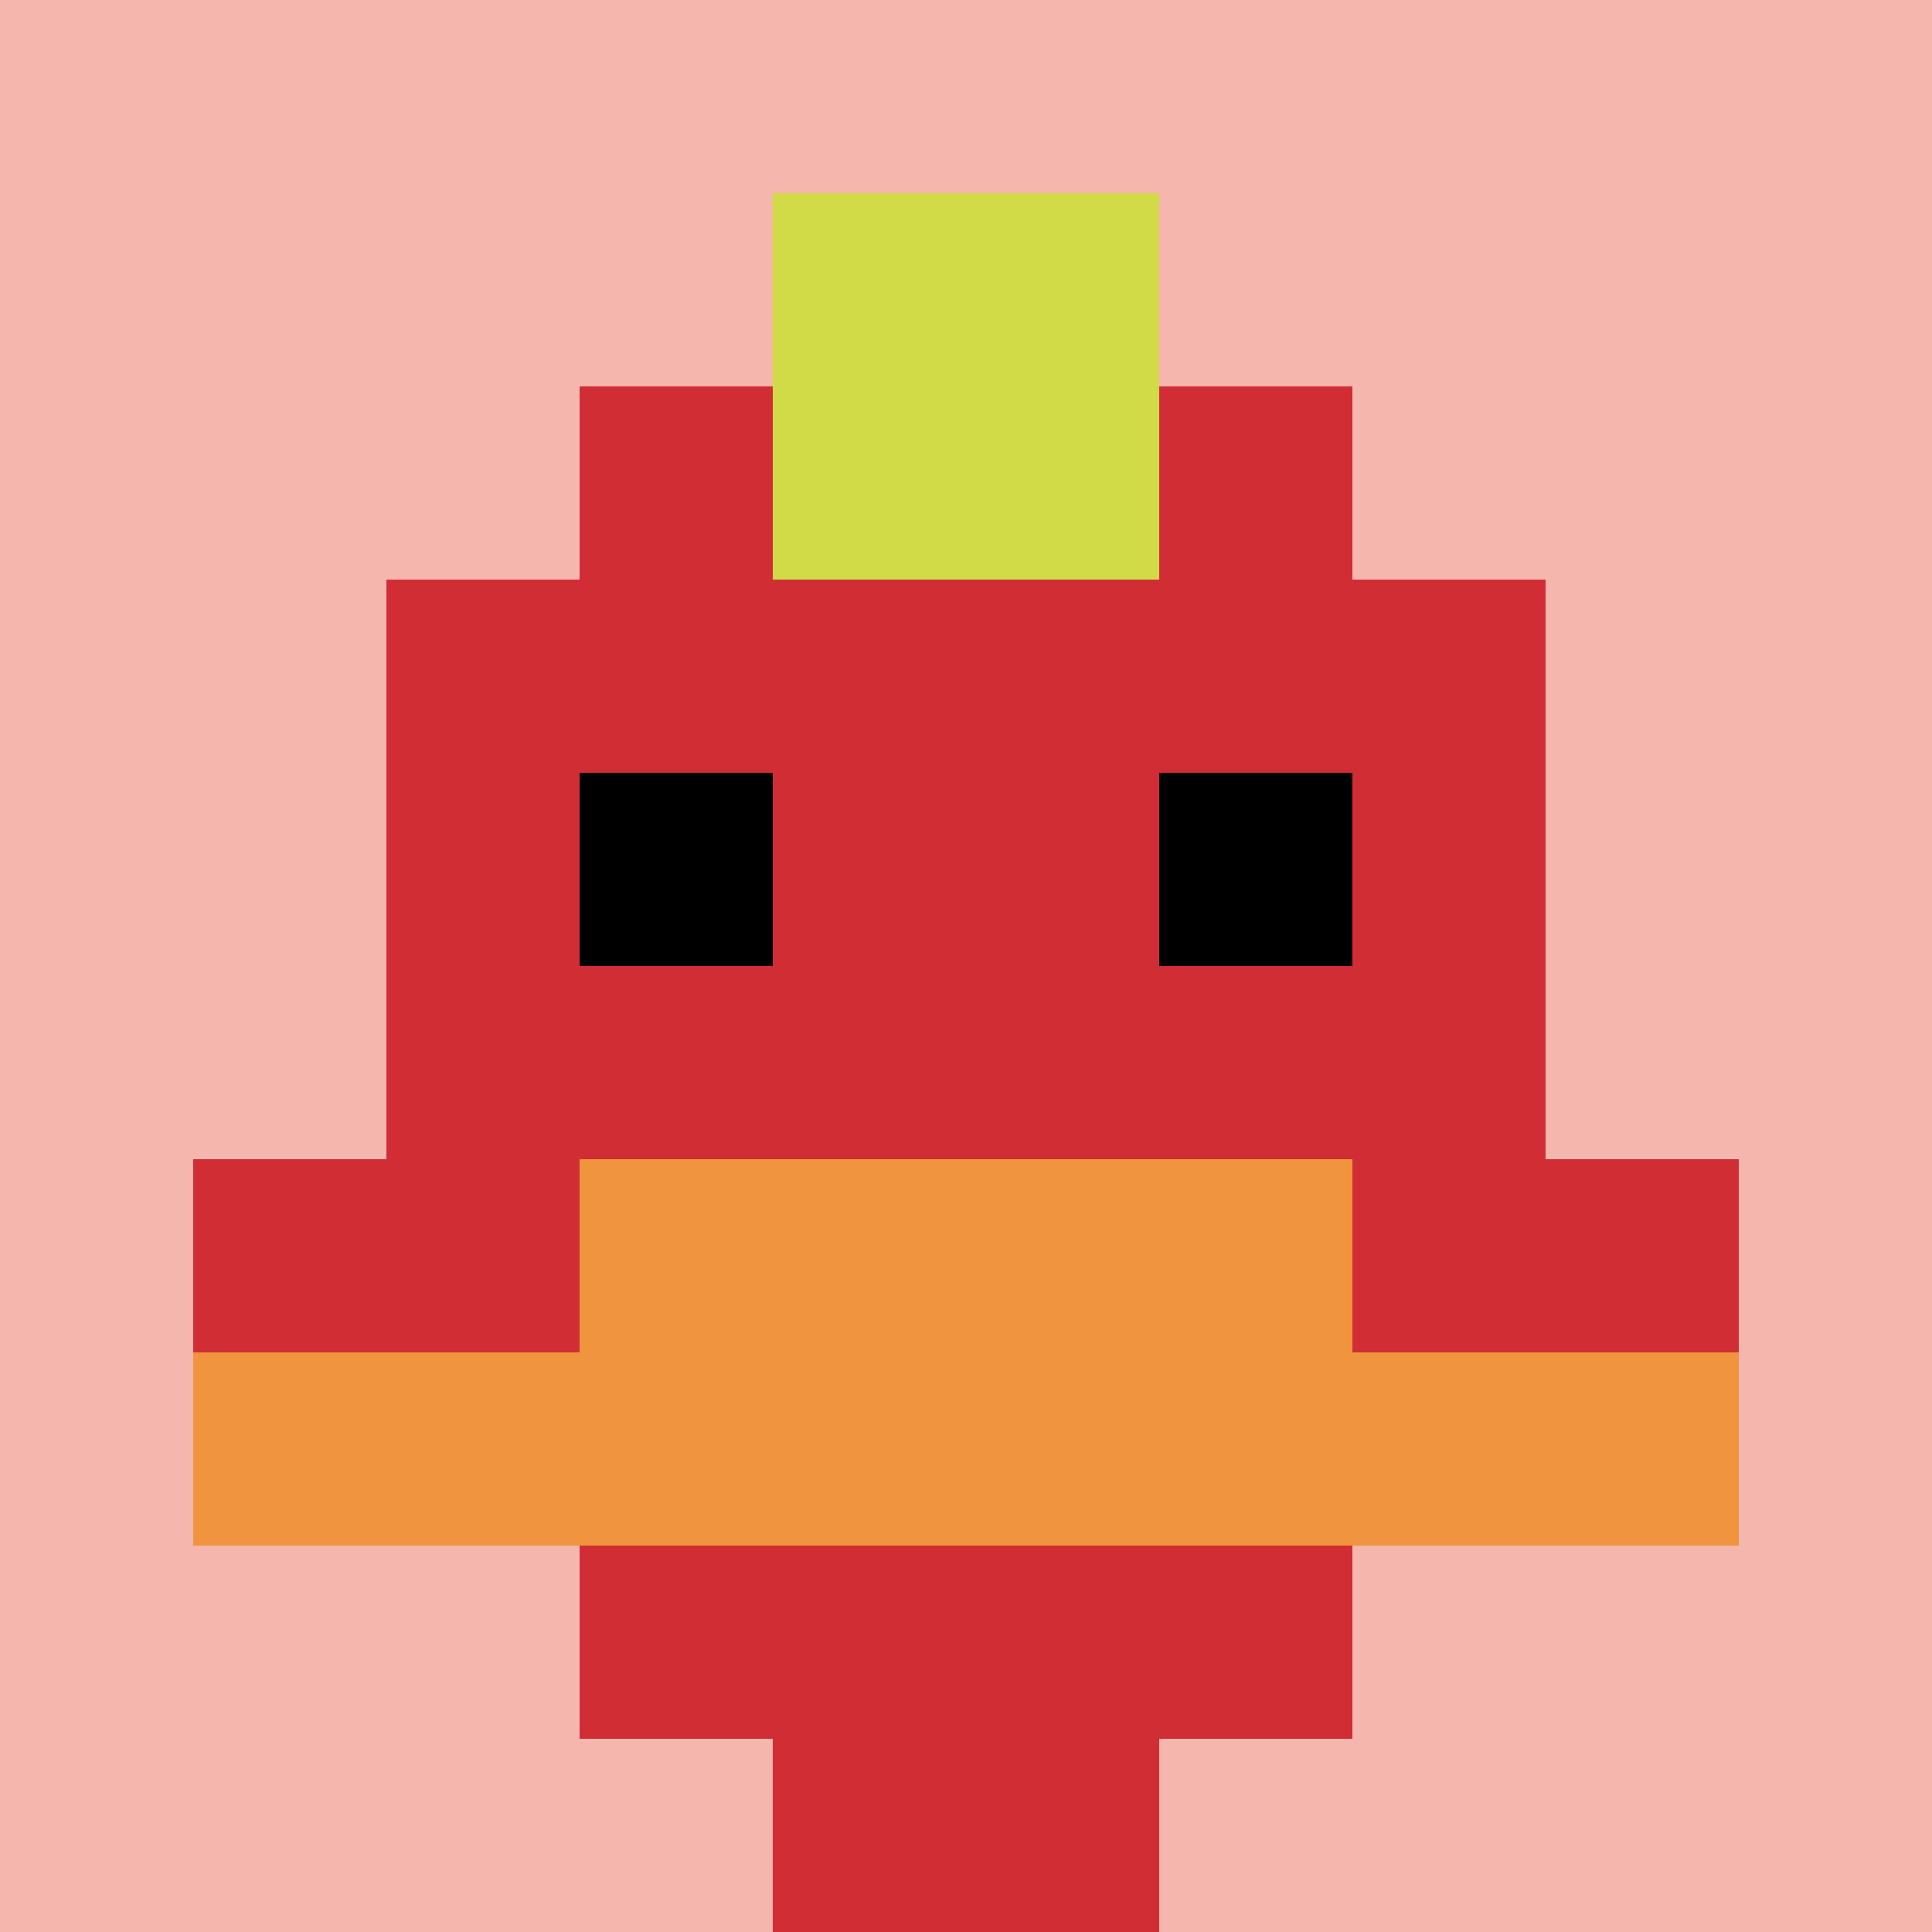 <svg xmlns="http://www.w3.org/2000/svg" version="1.1" width="452" height="452"><title>'goose-pfp-517518' by Dmitri Cherniak</title><desc>seed=517518
backgroundColor=#ffffff
padding=20
innerPadding=0
timeout=500
dimension=1
border=false
Save=function(){return n.handleSave()}
frame=14

Rendered at Wed Oct 04 2023 12:56:28 GMT+1100 (Australian Eastern Daylight Time)
Generated in 1ms
</desc><defs></defs><rect width="100%" height="100%" fill="#ffffff"></rect><g><g id="0-0"><rect x="0" y="0" height="452" width="452" fill="#F4B6AD"></rect><g><rect id="0-0-3-2-4-7" x="135.6" y="90.4" width="180.8" height="316.4" fill="#D12D35"></rect><rect id="0-0-2-3-6-5" x="90.4" y="135.6" width="271.2" height="226" fill="#D12D35"></rect><rect id="0-0-4-8-2-2" x="180.8" y="361.6" width="90.4" height="90.4" fill="#D12D35"></rect><rect id="0-0-1-6-8-1" x="45.2" y="271.2" width="361.6" height="45.2" fill="#D12D35"></rect><rect id="0-0-1-7-8-1" x="45.2" y="316.4" width="361.6" height="45.2" fill="#F0943E"></rect><rect id="0-0-3-6-4-2" x="135.6" y="271.2" width="180.8" height="90.4" fill="#F0943E"></rect><rect id="0-0-3-4-1-1" x="135.6" y="180.8" width="45.2" height="45.2" fill="#000000"></rect><rect id="0-0-6-4-1-1" x="271.2" y="180.8" width="45.2" height="45.2" fill="#000000"></rect><rect id="0-0-4-1-2-2" x="180.8" y="45.2" width="90.4" height="90.4" fill="#D1DB47"></rect></g><rect x="0" y="0" stroke="white" stroke-width="0" height="452" width="452" fill="none"></rect></g></g></svg>